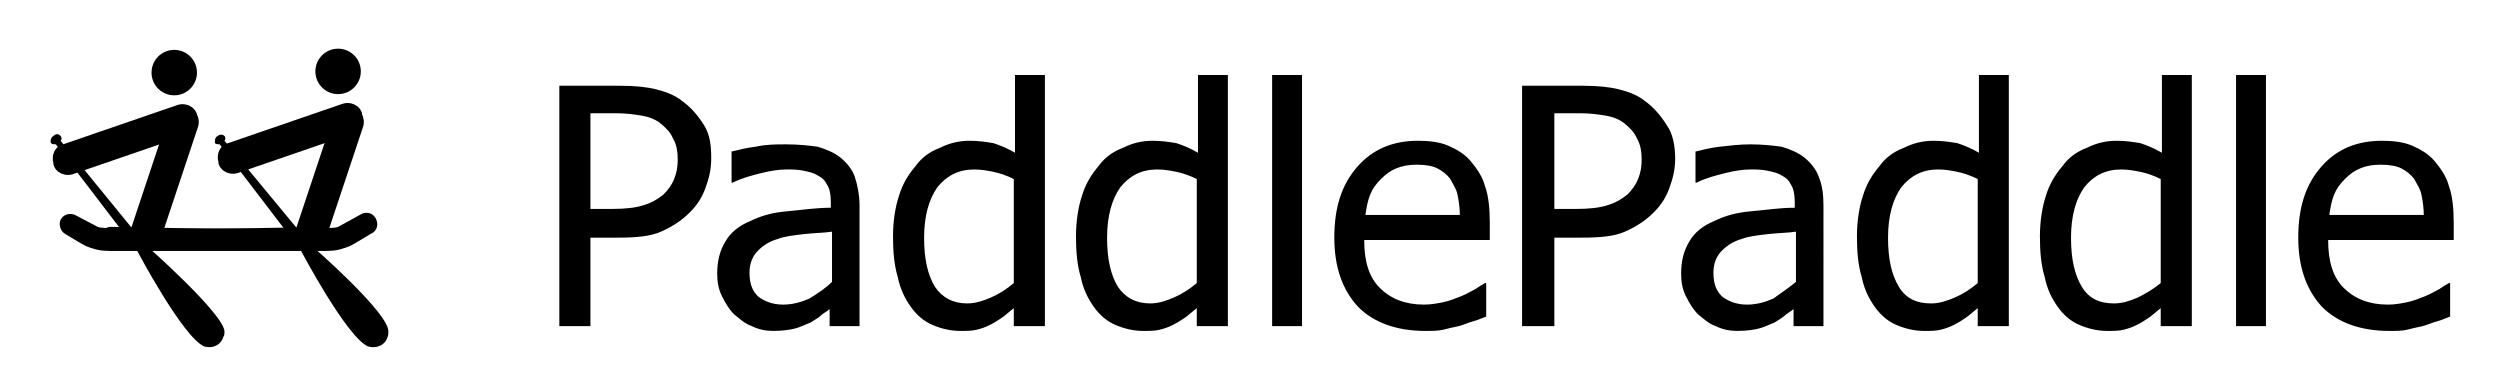 <svg xmlns="http://www.w3.org/2000/svg" role="img" viewBox="-0.77 14.73 209.04 32.79"><title>PaddlePaddle logo</title><style>svg {enable-background:new 0 0 210 60}</style><style>.st0{enable-background:new}</style><circle cx="27.5" cy="20.7" r="1.9"/><path d="M18.3 26.7l9.6-3.3c.6-.2 1.4.1 1.6.8v.1c.2.6-.1 1.4-.8 1.6l-9.6 3.3c-.6.2-1.4-.1-1.6-.8v-.1c-.2-.7.1-1.4.8-1.6z"/><path d="M23.9 34.1l3.2-9.6c.2-.6.9-1 1.6-.8h.1c.6.2 1 .9.8 1.6l-3.2 9.6c-.2.6-.9 1-1.6.8h-.1c-.7-.3-1-1-.8-1.6z"/><path d="M27.5 33.7c-.5.4-19 0-19 0-.5 0-.9.4-.9.9v.2c0 .5.4.9.9.9h18.3c.6 0 1.2-.2 1.7-.4.4-.2 1.7-1 1.7-1 .5-.2.7-.7.5-1.2-.2-.5-.7-.7-1.2-.5"/><path d="M7.4 33.7c.5.4 19 0 19 0 .5 0 .9.4.9.9v.2c0 .5-.4.9-.9.9H8.1c-.6 0-1.2-.2-1.7-.4-.4-.2-1.7-1-1.7-1-.4-.2-.6-.8-.4-1.2.2-.4.7-.6 1.2-.4"/><path d="M25.2 35.2L18 26.5c.1-.1.1-.3 0-.4-.2-.2-.5-.1-.7.1-.1.1-.1.3-.1.5.1.1.3.1.4.1l6.8 8.9s3.8 7.2 5.6 8c.7.2 1.4-.1 1.6-.7.1-.2.1-.3.1-.5.2-1.5-6.5-7.3-6.5-7.3z"/><circle cx="13.8" cy="20.8" r="1.9"/><path d="M4.5 26.8l9.6-3.3c.6-.2 1.4.1 1.6.8v.1c.2.6-.1 1.4-.8 1.6l-9.6 3.3c-.6.2-1.4-.1-1.6-.8v-.1c-.2-.7.1-1.4.8-1.6z"/><path d="M10.1 34.1l3.2-9.6c.2-.6.9-1 1.6-.8h.1c.6.2 1 .9.8 1.6l-3.2 9.6c-.2.6-.9 1-1.6.8h-.1c-.6-.2-1-.9-.8-1.6z"/><path d="M11.4 35.2l-7.1-8.7c.1-.1.1-.3 0-.4-.2-.2-.4-.2-.6 0-.2.1-.3.4-.2.6.1.1.3.1.4.1l6.8 8.9s3.8 7.2 5.6 8c.7.2 1.4-.1 1.6-.8.1-.1.1-.3.1-.4.1-1.4-6.6-7.3-6.6-7.3z"/><path d="M58.7 28c0 .9-.2 1.7-.5 2.5s-.7 1.4-1.3 2c-.7.7-1.5 1.2-2.4 1.6-.9.4-2.1.5-3.6.5h-2.3V42H46V21.9h5.1c1.2 0 2.2.1 3 .3.8.2 1.6.5 2.2 1 .7.5 1.3 1.2 1.8 2s.6 1.7.6 2.8zm-2.8.1c0-.7-.1-1.3-.4-1.8-.2-.5-.6-.9-1.1-1.3-.4-.3-.9-.5-1.5-.6-.6-.1-1.3-.2-2.1-.2h-2.2v8h1.8c1.1 0 2-.1 2.6-.3.7-.2 1.2-.5 1.7-.9.4-.4.7-.8.9-1.3s.3-1 .3-1.6z" class=""/><path d="M68.8 40.4c-.2.2-.5.4-.8.6-.3.3-.7.5-1 .7-.5.2-.9.4-1.3.5-.4.1-1 .2-1.8.2-.6 0-1.2-.1-1.8-.4-.6-.2-1-.6-1.5-1-.4-.4-.7-.9-1-1.5s-.4-1.2-.4-1.9c0-1 .2-1.9.7-2.7.4-.7 1.1-1.3 2.1-1.7.8-.4 1.8-.7 3-.8 1.2-.1 2.4-.3 3.7-.3v-.5c0-.6-.1-1.1-.3-1.4-.2-.4-.4-.6-.8-.8-.3-.2-.7-.3-1.2-.4s-.9-.1-1.4-.1c-.6 0-1.3.1-2.1.3-.8.2-1.6.4-2.4.8h-.1v-2.6c.5-.1 1.1-.3 2-.4.9-.2 1.7-.2 2.6-.2 1 0 1.9.1 2.6.2.7.2 1.4.5 1.9.9s1 1 1.2 1.6.4 1.5.4 2.4V42h-2.5v-1.6zm0-2.1v-4.2c-.6.1-1.4.1-2.3.2-.9.1-1.7.2-2.2.4-.7.2-1.2.5-1.7 1-.4.4-.7 1-.7 1.8 0 .9.2 1.5.7 2 .5.4 1.2.7 2.1.7.8 0 1.5-.2 2.2-.5.8-.5 1.4-.9 1.9-1.4zM86.5 42H84v-1.5c-.4.3-.7.6-1 .8s-.6.4-1 .6c-.4.2-.7.3-1.1.4-.4.1-.8.1-1.4.1-.8 0-1.6-.2-2.3-.5s-1.3-.8-1.8-1.5-.9-1.5-1.1-2.5c-.3-1-.4-2.1-.4-3.4 0-1.3.2-2.5.5-3.4.3-1 .8-1.8 1.4-2.5.5-.7 1.2-1.2 2-1.5.8-.4 1.6-.6 2.5-.6.8 0 1.4.1 2 .2.6.2 1.1.4 1.8.8V21h2.5v21zM84 38.4v-8.7c-.6-.3-1.2-.5-1.7-.6s-1-.2-1.6-.2c-1.3 0-2.3.5-3.1 1.5-.7 1-1.1 2.4-1.1 4.2 0 1.8.3 3.1.9 4.1.6.9 1.5 1.4 2.7 1.4.7 0 1.3-.2 2-.5s1.3-.7 1.9-1.2zm17.8 3.6h-2.5v-1.5c-.4.3-.7.6-1 .8s-.6.4-1 .6c-.4.2-.7.3-1.1.4-.4.1-.8.1-1.4.1-.8 0-1.6-.2-2.3-.5s-1.3-.8-1.8-1.5-.9-1.5-1.1-2.5c-.3-1-.4-2.1-.4-3.4 0-1.3.2-2.5.5-3.4.3-1 .8-1.8 1.4-2.5.5-.7 1.2-1.2 2-1.5.8-.4 1.6-.6 2.5-.6.8 0 1.4.1 2 .2.6.2 1.1.4 1.8.8V21h2.5v21zm-2.5-3.6v-8.7c-.6-.3-1.2-.5-1.7-.6s-1-.2-1.6-.2c-1.3 0-2.3.5-3.1 1.5-.7 1-1.1 2.4-1.1 4.2 0 1.8.3 3.1.9 4.1.6.9 1.5 1.4 2.7 1.4.7 0 1.3-.2 2-.5s1.3-.7 1.9-1.2zm8.8 3.6h-2.5V21h2.5v21zm10.3.4c-2.4 0-4.3-.7-5.6-2-1.3-1.4-2-3.3-2-5.8s.6-4.4 1.9-5.9c1.3-1.5 3-2.2 5.1-2.2.9 0 1.8.1 2.5.4.7.3 1.4.7 1.9 1.3s1 1.3 1.2 2.1c.3.8.4 1.9.4 3.1v1.4h-10.5c0 1.8.4 3.1 1.3 4 .9.9 2.1 1.4 3.7 1.4.6 0 1.1-.1 1.6-.2s1-.3 1.5-.5.8-.4 1.2-.6c.3-.2.6-.4.8-.5h.1v2.8c-.3.1-.7.3-1.1.4s-.8.3-1.2.4c-.5.1-.9.2-1.3.3s-.9.1-1.5.1zm2.9-9.6c0-.7-.1-1.3-.2-1.8s-.4-.9-.6-1.3c-.3-.4-.7-.7-1.1-.9s-1-.3-1.7-.3-1.2.1-1.7.3-.9.5-1.3.9-.7.8-.9 1.3c-.2.5-.3 1-.4 1.7h7.9z" class=""/><path d="M139.3 28c0 .9-.2 1.7-.5 2.5s-.7 1.4-1.3 2c-.7.7-1.5 1.2-2.4 1.6s-2.1.5-3.6.5h-2.3V42h-2.7V21.9h5.1c1.2 0 2.2.1 3 .3.8.2 1.6.5 2.2 1 .7.5 1.3 1.2 1.8 2 .5.7.7 1.7.7 2.8zm-2.8.1c0-.7-.1-1.3-.4-1.8-.2-.5-.6-.9-1.1-1.3-.4-.3-.9-.5-1.5-.6s-1.3-.2-2.1-.2h-2.2v8h1.8c1.1 0 2-.1 2.6-.3.7-.2 1.2-.5 1.7-.9.4-.4.7-.8.9-1.3.2-.5.3-1 .3-1.6z" class=""/><path d="M149.4 40.4c-.2.2-.5.4-.8.6-.3.3-.7.5-1 .7-.5.2-.9.4-1.3.5s-1 .2-1.8.2c-.6 0-1.2-.1-1.8-.4-.6-.2-1-.6-1.5-1-.4-.4-.7-.9-1-1.5s-.4-1.2-.4-1.9c0-1 .2-1.9.7-2.7.4-.7 1.1-1.3 2.1-1.7.8-.4 1.8-.7 3-.8 1.2-.1 2.4-.3 3.7-.3v-.5c0-.6-.1-1.1-.3-1.4-.2-.4-.4-.6-.8-.8-.3-.2-.7-.3-1.2-.4-.5-.1-.9-.1-1.4-.1-.6 0-1.3.1-2.1.3-.8.2-1.6.4-2.4.8h-.1v-2.6c.5-.1 1.1-.3 2-.4s1.7-.2 2.6-.2c1 0 1.9.1 2.6.2.7.2 1.4.5 1.9.9s1 1 1.2 1.6c.3.7.4 1.5.4 2.4V42h-2.5v-1.6zm0-2.1v-4.2c-.6.1-1.4.1-2.3.2-.9.1-1.7.2-2.2.4-.7.2-1.2.5-1.7 1-.4.4-.7 1-.7 1.8 0 .9.2 1.5.7 2 .5.4 1.2.7 2.1.7.8 0 1.5-.2 2.2-.5.7-.5 1.3-.9 1.9-1.4zm17.7 3.7h-2.5v-1.5c-.4.3-.7.6-1 .8s-.6.4-1 .6c-.4.2-.7.3-1.1.4-.4.1-.8.1-1.4.1-.8 0-1.6-.2-2.3-.5-.7-.3-1.3-.8-1.8-1.5s-.9-1.5-1.1-2.5c-.3-1-.4-2.1-.4-3.4 0-1.3.2-2.5.5-3.4.3-1 .8-1.8 1.4-2.5.5-.7 1.2-1.2 2-1.5.8-.4 1.6-.6 2.5-.6.8 0 1.4.1 2 .2.6.2 1.1.4 1.8.8V21h2.5v21zm-2.5-3.6v-8.7c-.6-.3-1.2-.5-1.7-.6-.5-.1-1-.2-1.6-.2-1.3 0-2.3.5-3.1 1.5-.7 1-1.1 2.4-1.1 4.2 0 1.8.3 3.1.9 4.1s1.5 1.4 2.7 1.4c.7 0 1.3-.2 2-.5s1.3-.7 1.9-1.2zm17.8 3.6h-2.5v-1.5c-.4.3-.7.6-1 .8s-.6.4-1 .6c-.4.2-.7.3-1.1.4-.4.1-.8.1-1.4.1-.8 0-1.6-.2-2.3-.5-.7-.3-1.3-.8-1.8-1.5s-.9-1.5-1.1-2.5c-.3-1-.4-2.1-.4-3.4 0-1.3.2-2.5.5-3.4.3-1 .8-1.8 1.4-2.5.5-.7 1.2-1.2 2-1.5.8-.4 1.6-.6 2.5-.6.8 0 1.4.1 2 .2.6.2 1.1.4 1.8.8V21h2.5v21zm-2.5-3.6v-8.7c-.6-.3-1.2-.5-1.7-.6-.5-.1-1-.2-1.6-.2-1.3 0-2.3.5-3.1 1.5-.7 1-1.1 2.4-1.1 4.2 0 1.8.3 3.1.9 4.1s1.5 1.4 2.7 1.4c.7 0 1.3-.2 2-.5.6-.3 1.3-.7 1.9-1.2zm8.8 3.6h-2.5V21h2.5v21zm10.3.4c-2.4 0-4.3-.7-5.6-2-1.3-1.4-2-3.3-2-5.8s.6-4.4 1.9-5.9c1.3-1.5 3-2.2 5.1-2.2.9 0 1.8.1 2.5.4.7.3 1.4.7 1.9 1.3s1 1.3 1.2 2.1c.3.8.4 1.9.4 3.1v1.4h-10.5c0 1.8.4 3.1 1.3 4 .9.9 2.1 1.4 3.7 1.4.6 0 1.1-.1 1.6-.2s1-.3 1.5-.5.8-.4 1.2-.6c.3-.2.6-.4.8-.5h.1v2.8c-.3.1-.7.3-1.1.4s-.8.3-1.2.4c-.5.1-.9.2-1.3.3s-.9.1-1.5.1zm2.9-9.6c0-.7-.1-1.3-.2-1.8s-.4-.9-.6-1.3c-.3-.4-.7-.7-1.1-.9s-1-.3-1.7-.3-1.2.1-1.7.3-.9.5-1.3.9-.7.8-.9 1.3c-.2.5-.3 1-.4 1.7h7.9z" class=""/></svg>